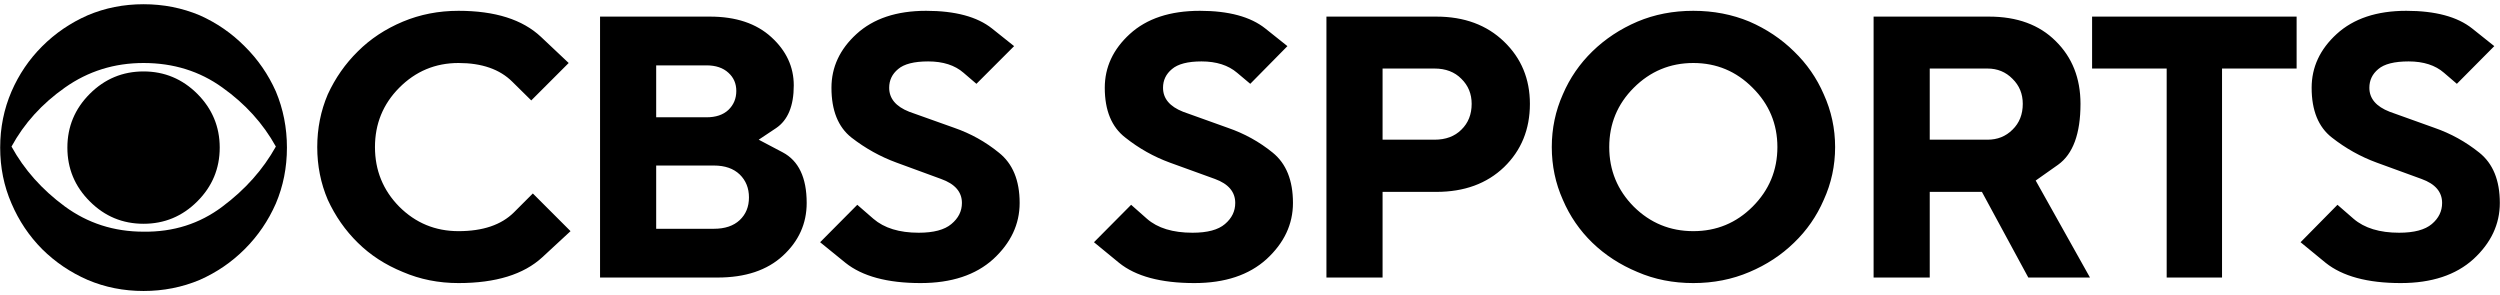 <?xml version="1.0" encoding="UTF-8"?>
<svg xmlns="http://www.w3.org/2000/svg" width="542" height="64" viewBox="0 0 542 64" fill="none">
  <path d="M47.636 32.001C47.636 36.543 46.008 40.429 42.779 43.657C39.536 46.9 35.651 48.514 31.122 48.514C26.58 48.514 22.694 46.9 19.465 43.657C16.223 40.429 14.608 36.543 14.608 32.001C14.608 27.472 16.223 23.587 19.465 20.344C22.694 17.116 26.58 15.487 31.122 15.487C35.651 15.487 39.536 17.116 42.779 20.344C46.008 23.587 47.636 27.472 47.636 32.001ZM31.122 0.916C26.808 0.916 22.78 1.716 19.008 3.316C15.266 4.959 11.98 7.202 9.123 10.059C6.295 12.887 4.095 16.144 2.495 19.83C0.852 23.644 0.038 27.701 0.038 32.001C0.038 36.315 0.852 40.343 2.495 44.115C4.095 47.857 6.295 51.143 9.123 54C11.98 56.828 15.266 59.057 19.008 60.685C22.78 62.285 26.808 63.085 31.122 63.085C35.422 63.085 39.479 62.285 43.293 60.685C46.979 59.057 50.236 56.828 53.064 54C55.922 51.143 58.164 47.857 59.807 44.115C61.407 40.343 62.207 36.315 62.207 32.001C62.207 27.701 61.407 23.644 59.807 19.83C58.164 16.144 55.922 12.887 53.064 10.059C50.236 7.202 46.979 4.959 43.293 3.316C39.479 1.716 35.422 0.916 31.122 0.916ZM31.122 50.229C24.723 50.229 19.023 48.4 14.037 44.743C9.08 41.086 5.237 36.772 2.495 31.772C5.237 26.744 9.094 22.487 14.094 18.973C19.123 15.43 24.794 13.658 31.122 13.658C37.593 13.658 43.293 15.43 48.207 18.973C53.15 22.487 57.021 26.744 59.807 31.772C57.021 36.772 53.15 41.115 48.207 44.8C43.293 48.5 37.593 50.314 31.122 50.229Z" fill="black"></path>
  <path d="M99.406 61.37C107.477 61.37 113.534 59.499 117.577 55.77C121.648 51.999 123.691 50.114 123.691 50.114L115.519 41.942C115.519 41.942 114.148 43.314 111.405 46.057C108.663 48.771 104.663 50.114 99.406 50.114C94.377 50.114 90.092 48.342 86.549 44.8C83.035 41.228 81.292 36.914 81.292 31.886C81.292 26.857 83.035 22.572 86.549 19.029C90.092 15.458 94.377 13.658 99.406 13.658C104.463 13.658 108.348 15.015 111.063 17.715C113.805 20.429 115.177 21.772 115.177 21.772L123.291 13.658C123.291 13.658 121.291 11.772 117.291 8.001C113.291 4.229 107.32 2.344 99.406 2.344C95.092 2.344 91.078 3.129 87.349 4.687C83.535 6.286 80.278 8.444 77.578 11.143C74.864 13.815 72.692 16.915 71.064 20.457C69.535 24.043 68.778 27.857 68.778 31.886C68.778 35.928 69.535 39.742 71.064 43.314C72.692 46.857 74.864 49.971 77.578 52.628C80.278 55.299 83.535 57.413 87.349 58.97C91.078 60.57 95.092 61.37 99.406 61.37ZM130.09 60.17H155.575C161.589 60.17 166.318 58.599 169.746 55.428C173.175 52.271 174.889 48.456 174.889 43.999C174.889 38.514 173.146 34.857 169.689 33.028C166.218 31.2 164.489 30.286 164.489 30.286C164.489 30.286 165.746 29.457 168.261 27.771C170.803 26.057 172.089 22.972 172.089 18.515C172.089 14.486 170.461 11.001 167.232 8.058C163.989 5.087 159.547 3.601 153.918 3.601H130.09V60.17ZM142.261 49.599V35.886H154.775C157.175 35.886 159.032 36.543 160.375 37.828C161.704 39.128 162.375 40.785 162.375 42.8C162.375 44.828 161.704 46.457 160.375 47.714C159.032 48.971 157.175 49.599 154.775 49.599H142.261ZM142.261 25.429V14.172H153.175C155.19 14.172 156.775 14.715 157.918 15.772C159.061 16.8 159.632 18.115 159.632 19.715C159.632 21.357 159.061 22.729 157.918 23.829C156.775 24.9 155.19 25.429 153.175 25.429H142.261ZM199.574 61.37C206.274 61.37 211.531 59.628 215.345 56.17C219.145 52.671 221.059 48.614 221.059 43.999C221.059 39.085 219.545 35.457 216.545 33.086C213.645 30.729 210.431 28.943 206.888 27.714C203.374 26.457 200.117 25.3 197.117 24.229C194.217 23.086 192.774 21.357 192.774 19.029C192.774 17.4 193.417 16.043 194.717 14.972C196.003 13.872 198.174 13.315 201.231 13.315C204.459 13.315 207.016 14.143 208.888 15.772C210.745 17.372 211.688 18.172 211.688 18.172L219.859 10.001C219.859 10.001 218.259 8.729 215.059 6.172C211.859 3.629 207.088 2.344 200.774 2.344C194.374 2.344 189.346 4.029 185.689 7.372C182.06 10.686 180.26 14.572 180.26 19.029C180.26 23.943 181.703 27.543 184.603 29.829C187.603 32.157 190.86 33.971 194.374 35.257C197.917 36.557 201.131 37.743 204.031 38.8C207.031 39.871 208.545 41.6 208.545 43.999C208.545 45.799 207.774 47.314 206.259 48.571C204.774 49.828 202.402 50.456 199.174 50.456C194.974 50.456 191.703 49.456 189.346 47.428C187.017 45.414 185.86 44.4 185.86 44.4L177.803 52.514C177.803 52.514 179.632 53.999 183.289 56.971C186.946 59.899 192.374 61.37 199.574 61.37ZM258.943 61.37C265.572 61.37 270.786 59.628 274.6 56.17C278.4 52.671 280.314 48.614 280.314 43.999C280.314 39.085 278.843 35.457 275.914 33.086C273.014 30.729 269.772 28.943 266.2 27.714C262.657 26.457 259.415 25.3 256.486 24.229C253.586 23.086 252.144 21.357 252.144 19.029C252.144 17.4 252.786 16.043 254.086 14.972C255.372 13.872 257.515 13.315 260.486 13.315C263.715 13.315 266.286 14.143 268.2 15.772C270.1 17.372 271.057 18.172 271.057 18.172L279.114 10.001C279.114 10.001 277.514 8.729 274.314 6.172C271.114 3.629 266.386 2.344 260.143 2.344C253.658 2.344 248.601 4.029 244.944 7.372C241.315 10.686 239.515 14.572 239.515 19.029C239.515 23.943 241.001 27.543 243.972 29.829C246.901 32.157 250.115 33.971 253.629 35.257C257.172 36.557 260.429 37.743 263.4 38.8C266.329 39.871 267.8 41.6 267.8 43.999C267.8 45.799 267.057 47.314 265.572 48.571C264.115 49.828 261.772 50.456 258.543 50.456C254.272 50.456 250.972 49.456 248.658 47.428C246.372 45.414 245.229 44.4 245.229 44.4L237.173 52.514C237.173 52.514 238.973 53.999 242.601 56.971C246.215 59.899 251.658 61.37 258.943 61.37ZM287.571 60.17H299.742V41.6H311.399C317.456 41.6 322.341 39.814 326.084 36.228C329.812 32.614 331.684 28.043 331.684 22.515C331.684 17.115 329.812 12.615 326.084 9.029C322.341 5.415 317.456 3.601 311.399 3.601H287.571V60.17ZM299.742 30.286V14.858H310.999C313.427 14.858 315.37 15.601 316.827 17.086C318.313 18.543 319.056 20.343 319.056 22.515C319.056 24.8 318.313 26.672 316.827 28.114C315.37 29.571 313.427 30.286 310.999 30.286H299.742ZM367.111 61.37C371.482 61.37 375.539 60.57 379.282 58.97C382.968 57.413 386.196 55.299 388.939 52.628C391.71 49.971 393.867 46.857 395.396 43.314C397.024 39.742 397.853 35.928 397.853 31.886C397.853 27.857 397.024 24.043 395.396 20.457C393.867 16.915 391.71 13.815 388.939 11.143C386.196 8.444 382.968 6.286 379.282 4.687C375.539 3.129 371.482 2.344 367.111 2.344C362.726 2.344 358.683 3.129 354.997 4.687C351.255 6.286 347.997 8.444 345.226 11.143C342.483 13.815 340.341 16.915 338.826 20.457C337.226 24.043 336.426 27.857 336.426 31.886C336.426 35.928 337.226 39.742 338.826 43.314C340.341 46.857 342.483 49.971 345.226 52.628C347.997 55.299 351.255 57.413 354.997 58.97C358.683 60.57 362.726 61.37 367.111 61.37ZM367.111 50.114C362.083 50.114 357.769 48.342 354.197 44.8C350.655 41.228 348.883 36.914 348.883 31.886C348.883 26.857 350.655 22.572 354.197 19.029C357.769 15.458 362.083 13.658 367.111 13.658C372.14 13.658 376.425 15.458 379.968 19.029C383.539 22.572 385.339 26.857 385.339 31.886C385.339 36.914 383.539 41.228 379.968 44.8C376.425 48.342 372.14 50.114 367.111 50.114ZM406.196 60.17H418.367V41.6H429.68L439.737 60.17H453.108L441.337 39.142C441.337 39.142 442.951 38 446.194 35.714C449.423 33.4 451.051 29 451.051 22.515C451.051 16.958 449.251 12.429 445.68 8.915C442.137 5.372 437.309 3.601 431.223 3.601H406.196V60.17ZM418.367 30.286V14.858H430.88C433.052 14.858 434.852 15.601 436.309 17.086C437.795 18.543 438.537 20.343 438.537 22.515C438.537 24.8 437.795 26.672 436.309 28.114C434.852 29.571 433.052 30.286 430.88 30.286H418.367ZM469.736 60.17H481.736V14.858H497.907V3.601H453.565V14.858H469.736V60.17ZM520.477 61.37C527.177 61.37 532.434 59.628 536.248 56.17C540.048 52.671 541.962 48.614 541.962 43.999C541.962 39.085 540.477 35.457 537.505 33.086C534.563 30.729 531.334 28.943 527.791 27.714C524.277 26.457 521.049 25.3 518.078 24.229C515.135 23.086 513.678 21.357 513.678 19.029C513.678 17.4 514.321 16.043 515.62 14.972C516.906 13.872 519.106 13.315 522.192 13.315C525.42 13.315 527.977 14.143 529.849 15.772C531.706 17.372 532.648 18.172 532.648 18.172L540.762 10.001C540.762 10.001 539.163 8.729 535.963 6.172C532.763 3.629 527.991 2.344 521.677 2.344C515.278 2.344 510.249 4.029 506.592 7.372C502.964 10.686 501.164 14.572 501.164 19.029C501.164 23.943 502.621 27.543 505.564 29.829C508.535 32.157 511.763 33.971 515.278 35.257C518.82 36.557 522.049 37.743 524.992 38.8C527.963 39.871 529.449 41.6 529.449 43.999C529.449 45.799 528.706 47.314 527.22 48.571C525.734 49.828 523.363 50.456 520.135 50.456C515.906 50.456 512.606 49.456 510.249 47.428C507.921 45.414 506.764 44.4 506.764 44.4L498.764 52.514C498.764 52.514 500.564 53.999 504.192 56.971C507.849 59.899 513.278 61.37 520.477 61.37V61.37Z" fill="black"></path>
</svg>
